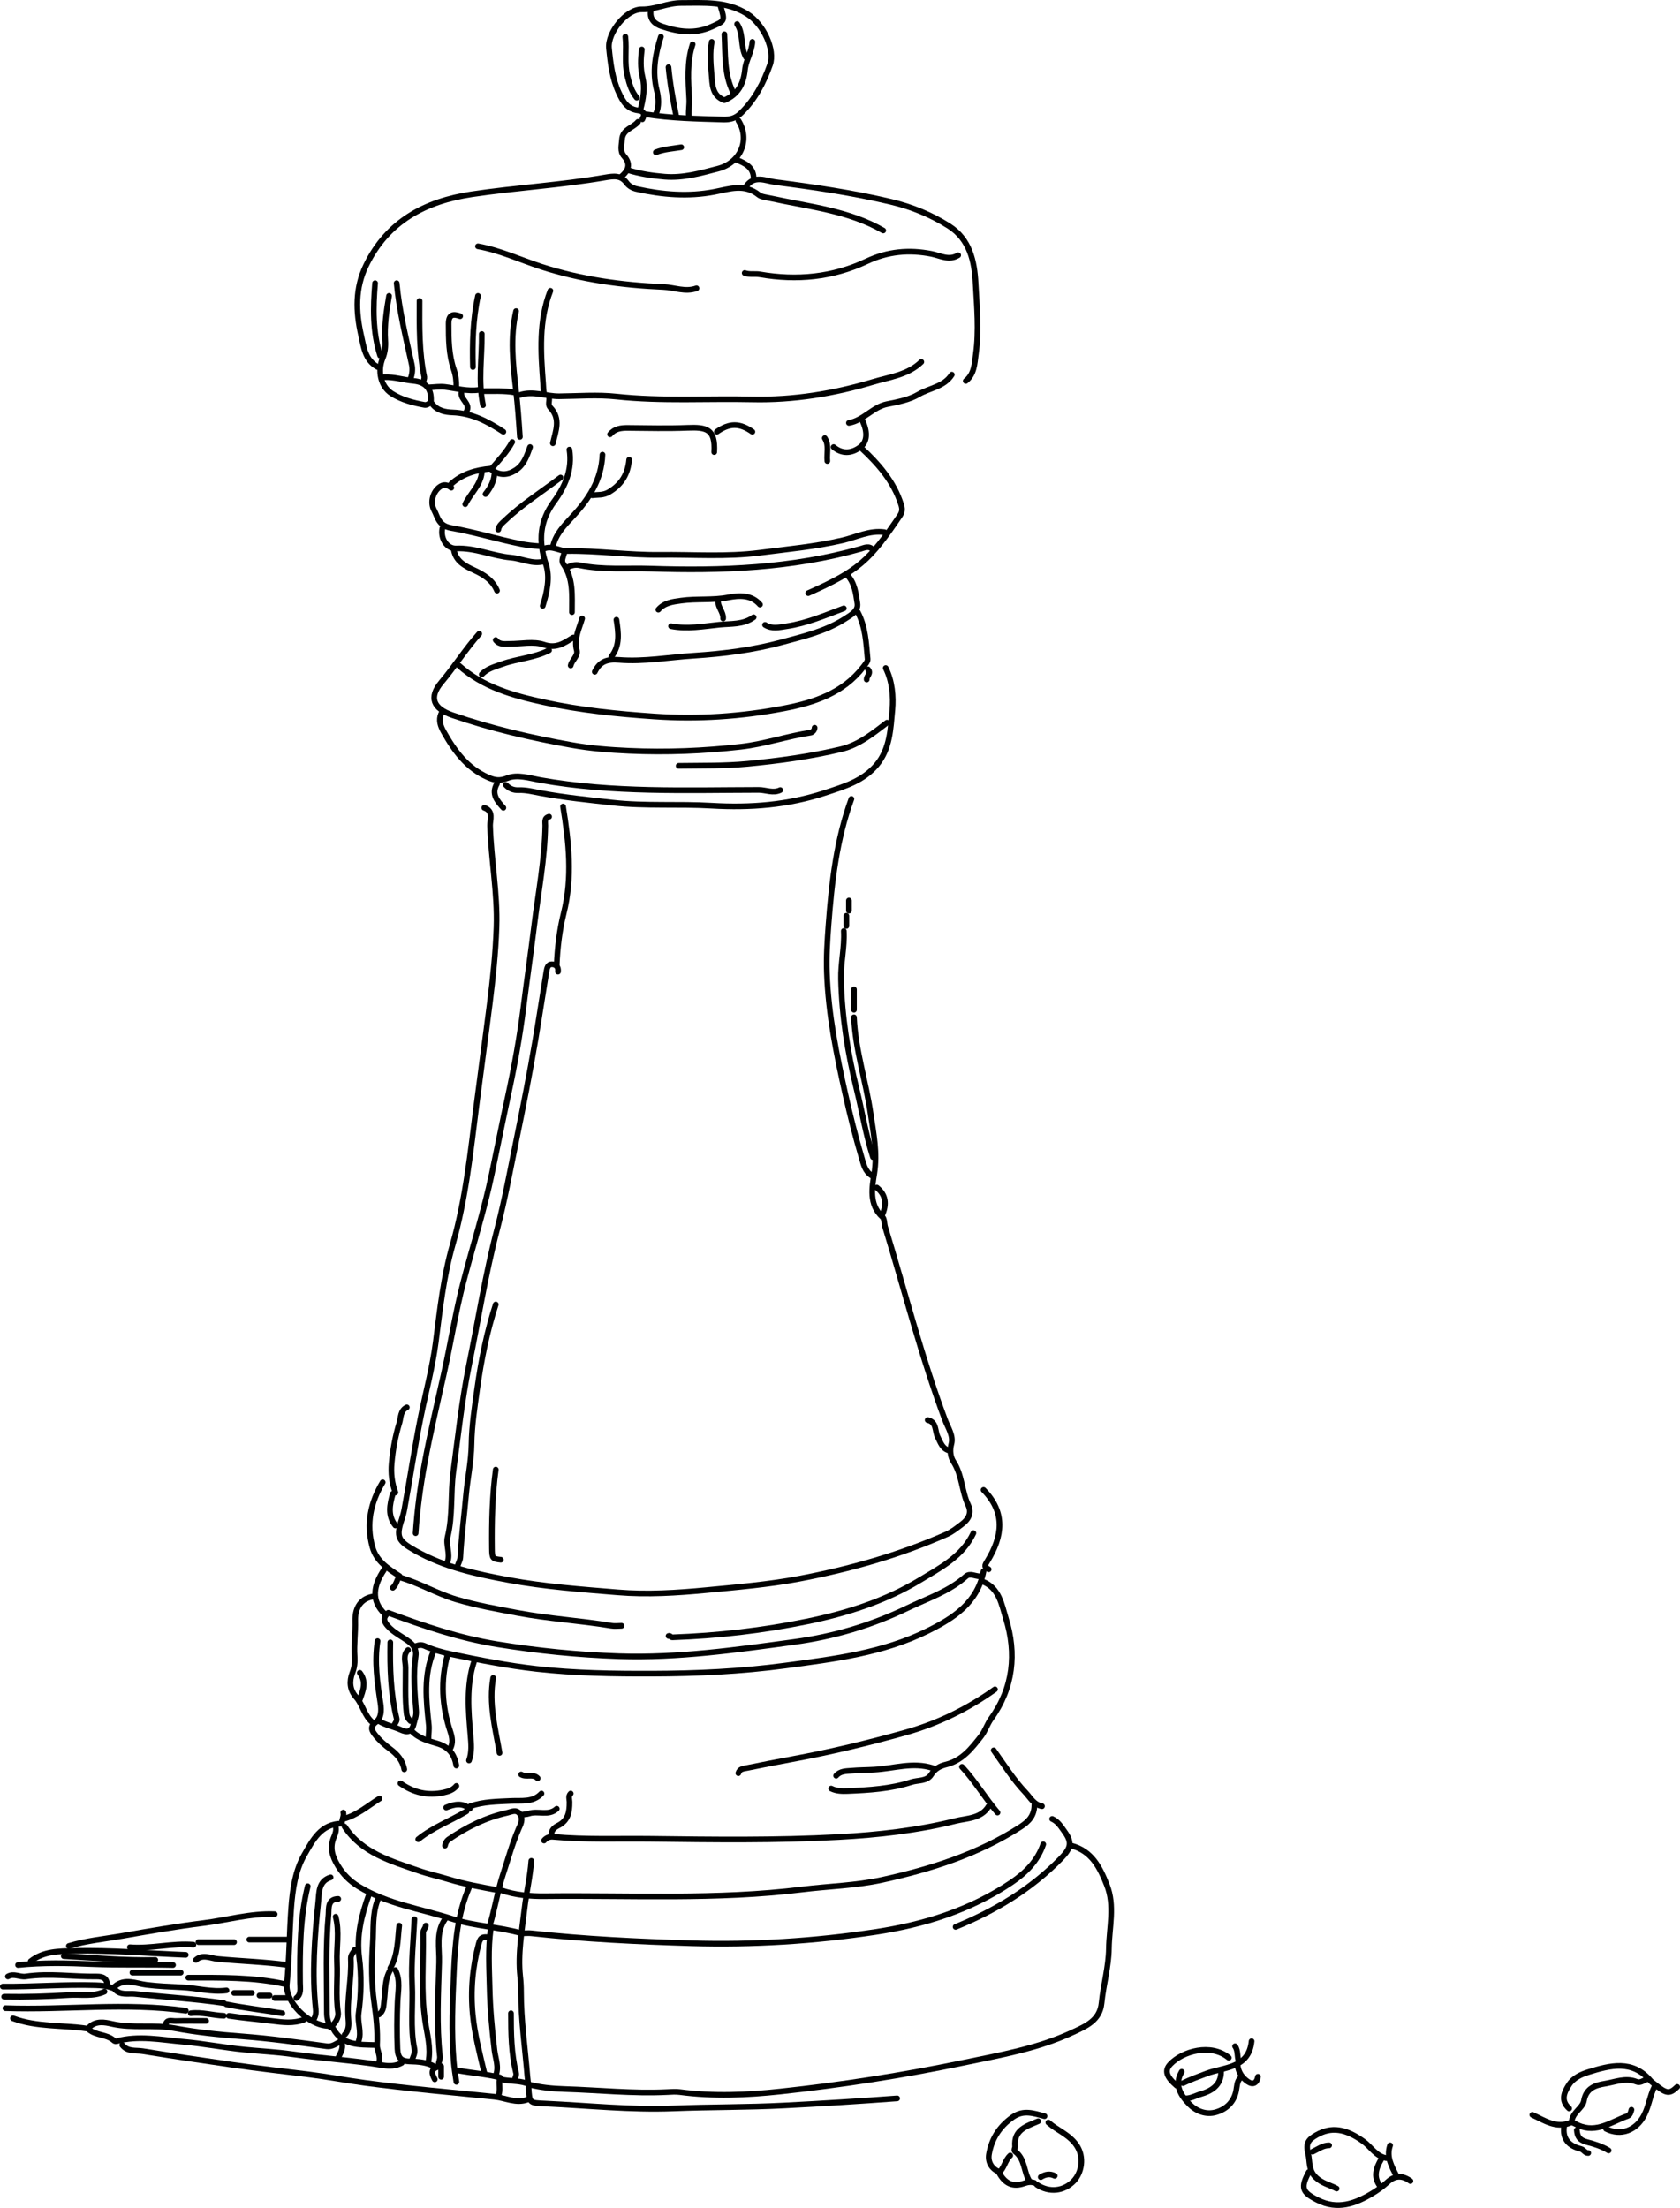 <?xml version="1.0" encoding="UTF-8"?>
<svg id="Layer_2" data-name="Layer 2" xmlns="http://www.w3.org/2000/svg" viewBox="0 0 295.84 388.84">
  <defs>
    <style>
      .cls-1 {
        fill: none;
        stroke: #000101;
        stroke-linecap: round;
        stroke-linejoin: round;
      }
    </style>
  </defs>
  <g id="Layer_1-2" data-name="Layer 1">
    <g id="Layer_1-2" data-name="Layer 1-2">
      <g>
        <path class="cls-1" d="M96.69,143.83c-.9.23-.66.96-.67,1.57-.09,5.88-1.21,11.65-1.93,17.46-.6,4.85-1.3,9.68-1.91,14.53-.66,5.25-1.61,10.48-2.73,15.65-.98,4.55-1.88,9.11-2.84,13.66-1.34,6.42-3.34,12.66-4.99,19-1.41,5.41-2.26,10.92-3.48,16.35-1.17,5.21-2.4,10.41-3.37,15.66-.75,4.07-1.31,8.17-1.58,12.3"/>
        <path class="cls-1" d="M85.28,142.26c1.7.57.99,2.2,1.02,3.13.18,5.98,1.33,11.92,1.13,17.89-.15,4.47-.62,8.96-1.18,13.43-.75,5.96-1.58,11.92-2.34,17.88-1.05,8.26-1.89,16.56-4.2,24.62-1.61,5.62-2.24,11.42-2.98,17.21-.58,4.44-1.76,8.8-2.65,13.2-1.08,5.35-1.87,10.75-2.86,16.12-.11.62-.26,1.2-.46,1.79-1.05,3.16-.69,3.84,2.44,5.6,5.09,2.86,10.69,4.07,16.34,5.12,6.36,1.18,12.81,1.65,19.24,2.18,5.2.43,10.45.1,15.65-.4,5.46-.52,10.93-.98,16.33-2,8.92-1.69,17.62-4.15,25.95-7.83.99-.44,1.83-1.13,2.69-1.78,1.14-.86,1.76-1.96,1.1-3.35-1.16-2.45-1.06-5.29-2.6-7.66-.5-.77-.7-1.9-.37-3.11.4-1.44-.6-2.87-1.1-4.2-4.18-11.14-7.08-22.67-10.56-34.03-.18-.59-.1-1.41-.48-1.75-2.42-2.18-1.81-5.29-1.44-7.61.59-3.69-.12-7.05-.63-10.55-.82-5.7-2.69-11.21-2.94-17"/>
        <path class="cls-1" d="M98.26,171.12c.12-.86-.41-1.32-1.12-1.3-.66.02-.81.65-.92,1.3-.66,4.03-1.27,8.07-1.95,12.09-.98,5.76-2.1,11.49-3.27,17.2-1.1,5.38-2.08,10.8-3.47,16.13-2.06,7.89-3.32,15.95-4.95,23.93-1.26,6.21-1.93,12.51-2.76,18.78-.5,3.8-.07,7.66-1,11.43-.35,1.43.54,2.97-.04,4.46"/>
        <path class="cls-1" d="M183.71,324.8c-1.01,2.95-3.08,5.01-5.59,6.71-7.25,4.9-15.37,7.43-23.94,8.73-10.75,1.63-21.57,2.31-32.44,1.99-9.41-.28-18.82-.73-28.19-1.76-.44-.05-.89,0-1.34,0"/>
        <path class="cls-1" d="M182.15,317.87c0,1.8-.9,2.86-2.43,3.85-7.5,4.84-15.81,7.46-24.41,9.35-4.64,1.01-9.4,1.11-14.08,1.69-15.05,1.86-30.13,1.01-45.2,1.18-2.62.03-5.29-.18-7.83-1.07"/>
        <path class="cls-1" d="M172.53,277.6c-.82,0-1.73-.62-2.44.02-3,2.68-6.78,3.88-10.3,5.58-6.33,3.06-13.02,5.02-19.92,5.96-10.23,1.4-20.48,2.86-30.86,2.52-7.21-.24-14.35-.96-21.49-2.12-6.66-1.09-12.94-3.22-19.15-5.53-.93.8-.84,1.46-.09,2.31,1.09,1.24,2.59,1.88,3.85,2.86.88.68,1.22,1.52,1.07,2.48-.48,3.22-.17,6.42.08,9.62.07.89-.24,1.51-.41,2.26-.38,1.64-1.3,1.53-2.32,1.07-1.25-.57-2.64-.8-3.82-1.53"/>
        <path class="cls-1" d="M155.53,40.59c-6.09-3.51-13.02-4.18-19.7-5.64-.73-.16-1.8-.29-2.16-.59-2.56-2.09-5.26-1.07-7.89-.57-4.6.88-9.13.5-13.64-.5-.65-.14-1.35-.47-1.8-1.09-1-1.39-2.29-1.2-3.81-.94-7.78,1.35-15.68,1.79-23.48,2.96-8.14,1.23-14.8,4.71-18.58,12.51-1.95,4.02-1.83,8.12-.88,12.31.48,2.12.7,4.37,2.91,5.59"/>
        <path class="cls-1" d="M77.68,125.71c-.47,1.13-.12,2.13.44,3.14,1.9,3.39,4.11,6.44,7.83,8.06,1.14.5,2.04.67,3.41.12,1.75-.7,3.85,0,5.76.34,12.75,2.28,25.63,1.76,38.48,1.74,1.27,0,2.54.65,3.8.03"/>
        <path class="cls-1" d="M149.93,140.7c-2.62,7.15-3.46,14.62-4.03,22.15-.21,2.83-.4,5.64-.29,8.5.26,7.3,1.7,14.4,3.28,21.46.82,3.67,1.75,7.35,2.82,10.98.36,1.23.6,2.49,1.8,3.24"/>
        <path class="cls-1" d="M173.2,276.71c-1.09,5.56-5.25,8.24-9.84,10.51-7.89,3.91-16.46,4.95-25.05,6.1-7.81,1.05-15.65,1.41-23.5,1.43-6.78.02-13.59-.08-20.36-.84-5.04-.57-10.02-1.55-14.98-2.59-1.59-.34-3.2-.78-4.69-1.45-.61-.27-1.06-.15-1.58.03"/>
        <path class="cls-1" d="M188.64,325.03c3.61.94,5.04,3.82,6.27,6.93,1.46,3.69.41,7.47.36,11.19-.04,3.22-.97,6.39-1.29,9.62-.3,3.05-2.75,4.06-5.12,5.16-6.12,2.86-12.72,3.99-19.25,5.35-10.66,2.22-21.41,3.9-32.22,5.06-5.84.63-11.77.88-17.66.1-.73-.1-1.49-.04-2.24,0-6.05.3-12.08-.36-18.12-.54-2.06-.06-4.21-.27-6.27-.81"/>
        <path class="cls-1" d="M155.75,93.72c-2.61-.37-4.95.87-7.36,1.43-4.81,1.12-9.69,1.56-14.56,2.19-5.89.76-11.79.3-17.68.37-5.45.06-10.87-.75-16.33-.67-1.33.02-2.6-1.03-4.03-.41"/>
        <path class="cls-1" d="M171.41,270c-1.94,4.12-5.79,6.07-9.4,8.26-6.15,3.73-12.97,5.88-19.92,7.3-7.79,1.6-15.72,2.51-23.69,2.79-.29.01-.38-.36-.67-.24"/>
        <path class="cls-1" d="M131.37,32.87c1.4-2.13,3.53-1,5.13-.8,6.83.88,13.65,1.88,20.37,3.47,3.67.87,7.12,2.28,10.27,4.29,3.62,2.32,4.46,6.16,4.66,10.04.22,4.16.62,8.35.04,12.52-.23,1.68-.26,3.48-1.77,4.7"/>
        <path class="cls-1" d="M153.74,96.85c-.67-.85-1.58-.36-2.22-.18-12.1,3.41-24.49,3.89-36.92,3.47-4.17-.14-8.39.27-12.53-.59-.77-.16-1.54.02-2.23.44"/>
        <path class="cls-1" d="M87.3,229.73c-1.57,4.82-2.56,9.79-3.26,14.78-.45,3.24-.96,6.52-1.01,9.83-.04,3-.69,5.95-.96,8.94-.32,3.65-.82,7.3-1.01,10.97-.03.6-.38,1.03-.47,1.56"/>
        <path class="cls-1" d="M167.61,65.98c-1.36,2.14-3.92,2.33-5.87,3.48-1.6.94-3.6,1.33-5.53,1.71-2.5.49-4.14,2.88-6.72,3.31"/>
        <path class="cls-1" d="M88.64,76.04c-2.73-1.78-5.54-3.29-8.95-3.41-1.27-.04-2.69-.31-3.58-1.51"/>
        <path class="cls-1" d="M149.26,101.32c1.25,1.4,1.47,3.23,1.72,4.93.2,1.34-1.04,2-2.14,2.71-3.45,2.23-7.38,3.12-11.22,4.16-5.03,1.36-10.19,2.01-15.42,2.35-4.4.28-8.8,1.09-13.2.74-2.1-.17-3.38.29-4.26,2.1"/>
        <path class="cls-1" d="M84.39,111.61c-2.41,2.7-4.33,5.77-6.66,8.54-2.28,2.71-1.41,4.64,1.95,5.8,6.87,2.37,13.93,4,21.05,5.27,3.29.59,6.67.85,10.05,1,6.59.3,13.14.03,19.69-.71,4.17-.47,8.15-1.87,12.3-2.49.24-.04.68-.39.68-.86"/>
        <path class="cls-1" d="M148.59,163.96c.16,2.85-.56,5.64-.49,8.5.15,6.53,1.17,12.92,2.72,19.24.99,4.02,1.64,8.13,2.91,12.08"/>
        <path class="cls-1" d="M155.97,117.65c1.16,2.33,1.38,5.03,1.17,7.37-.31,3.26-.39,6.83-2.73,9.64-2.4,2.89-5.75,3.86-9.16,4.98-6.53,2.14-13.12,2.65-19.93,2.25-5.8-.34-11.65.1-17.44-.54-4.27-.47-8.53-.91-12.77-1.69-1.22-.23-2.51-.56-3.79-.51-.92.04-1.63-.27-2.24-.91"/>
        <path class="cls-1" d="M168.73,44.95c-1.62,1-3.15.07-4.7-.24-3.96-.78-7.71-.44-11.43,1.32-5.97,2.81-12.28,3.42-18.78,2.29-.88-.15-1.81.08-2.68-.24"/>
        <path class="cls-1" d="M84.17,43.38c3.89.7,7.46,2.39,11.18,3.6,6.99,2.26,14.18,3.25,21.48,3.56,1.94.08,3.85.94,5.82.23"/>
        <path class="cls-1" d="M172.98,278.5c2.99,1.13,3.41,4.12,4.15,6.52,1.92,6.19,1.31,12.21-2.59,17.64-.71.99-1.05,2.18-1.79,3.13-1.68,2.14-3.34,4.29-6.24,4.98-.95.23-1.89.72-2.51,1.72-.78,1.27-2.33.97-3.54,1.37-3.64,1.18-7.41,1.4-11.19,1.56-.99.04-1.99.02-2.91-.44"/>
        <path class="cls-1" d="M94.68,313.17c-.82-.86-2.01-.12-2.91-.67"/>
        <path class="cls-1" d="M66.83,316.75c-2.07,1.29-3.94,2.95-6.38,3.58"/>
        <path class="cls-1" d="M151.05,107.81c1.37,2.59,1.48,5.46,1.74,8.28.04.4-.43.93-.78,1.39-3.55,4.6-8.67,6.26-13.95,7.27-7.51,1.44-15.13,1.96-22.81,1.43-6.54-.45-13.05-1.1-19.46-2.5-5.41-1.18-10.72-2.65-14.99-6.48"/>
        <path class="cls-1" d="M70.52,277.83c3.39.99,6.44,2.83,9.83,3.84,3.54,1.05,7.16,1.69,10.76,2.37,5.47,1.04,11.05,1.36,16.55,2.27.58.1,1.19.01,1.79.01"/>
        <path class="cls-1" d="M175.21,297.51c-4.79,3.42-10.02,5.99-15.67,7.58-6.63,1.87-13.34,3.48-20.12,4.73-2.62.48-5.23,1-7.84,1.53-.67.14-1.32.13-1.56.92"/>
        <path class="cls-1" d="M174.1,318.09c-1.33,2.21-3.84,2.1-5.84,2.6-6.73,1.68-13.6,2.45-20.56,2.83-11.04.6-22.08.45-33.11.31-5.74-.07-11.49.18-17.23-.35-.58-.05-1.16.16-1.56.66"/>
        <path class="cls-1" d="M162.24,63.74c-2.37,2.3-5.59,2.65-8.52,3.53-6.91,2.07-14.06,3.23-21.23,3.07-7.98-.18-15.97.36-23.95-.5-3.32-.36-6.71-.08-10.06-.05-2.32.02-4.6-1.01-6.93-.23"/>
        <path class="cls-1" d="M21.53,360.15c.93,1.22,2.37.89,3.59,1.08,5.29.86,10.59,1.65,15.89,2.41,4.45.64,8.94,1.14,13.4,1.69,3.29.41,6.57,1.04,9.85,1.48,7.58,1.02,15.21,1.68,22.82,2.45,1.93.2,3.8,1.25,5.81.5"/>
        <path class="cls-1" d="M48.37,337.11c-4.26-.18-8.35,1.04-12.53,1.56-4.79.6-9.56,1.43-14.31,2.26-3.14.55-6.33.84-9.4,1.77"/>
        <path class="cls-1" d="M99.15,142.04c1.02,6.26,1.7,12.47.11,18.82-.73,2.93-1.1,6.06-1.23,9.15"/>
        <path class="cls-1" d="M32.71,344.27c-6.56-.26-13.11-.85-19.69-.69-2.69.06-5.35.04-7.61,1.81"/>
        <path class="cls-1" d="M93.56,327.71c-.2,2.8-.86,5.55-1.18,8.3-.46,3.98-1.21,8.01-.78,12.06.1.9.15,1.8.15,2.69,0,5.03.72,9.99,1.13,14.99.05.6.15,1.21.19,1.79.18,2.89.14,2.79,2.95,2.92,7.53.35,15.05,1.16,22.59.86,6.49-.26,12.99-.18,19.46-.52,6.64-.34,13.28-.75,19.91-1.25"/>
        <path class="cls-1" d="M64.93,333.75c-1.25,3.55-2.17,7.05-1.67,10.98.41,3.21.35,6.55-.11,9.83-.23,1.63.58,3.28,0,4.92"/>
        <path class="cls-1" d="M58.22,330.62c-2.17.67-2.01,2.73-2.17,4.26-.66,6.31-1.13,12.66-.45,19,.09.88-.13,1.4-.51,2.02"/>
        <path class="cls-1" d="M82.6,332.41c-2.05,4.71-2.44,9.73-2.67,14.77-.24,5.29-.48,10.59-.03,15.88.1,1.2.29,2.39.47,3.58"/>
        <path class="cls-1" d="M85.96,341.14c-.79,0-1.32-.11-1.64,1.1-1.11,4.15-1.48,8.28-1.07,12.55.33,3.51,1.24,6.88,2.04,10.29"/>
        <path class="cls-1" d="M3.18,346.06c4.32-.44,8.66-.35,12.97-.16,4.78.2,9.55.05,14.32.16"/>
        <path class="cls-1" d="M156.2,127.27c-2.49,1.9-4.96,3.92-8.06,4.66-5.44,1.3-10.96,2.06-16.54,2.59-4.05.38-8.06.29-12.09.35"/>
        <path class="cls-1" d="M86.4,339.79c-.47,3.42-.26,6.86-.18,10.29.08,3.66.42,7.32.85,10.96.17,1.48.84,2.95.23,4.47"/>
        <path class="cls-1" d="M74.99,339.12c-.06.48-.49.76-.48,1.34.09,5.15-.41,10.28.36,15.45.34,2.31,1.04,4.72.57,7.14"/>
        <path class="cls-1" d="M113.69,20.12c4.52.72,9.08.79,13.64.93,1.29.04,2.22-.23,3.15-1.14,2.47-2.4,3.99-5.34,5.12-8.52.91-2.57-1.07-7.07-4.03-8.94-3.6-2.27-7.58-1.94-11.63-1.93-2.43,0-4.5,1.17-6.94,1.13-2.68-.05-6.02,4.08-5.76,6.82.26,2.65.58,5.35,1.73,7.84.69,1.5,1.48,2.9,3.36,3.13,1.07.13,1.28.67.78,1.57"/>
        <path class="cls-1" d="M60.68,321.67c3.08,4.68,8.17,6.07,13,7.76,1.71.6,3.57,1,5.31,1.53,2.82.86,5.67,1.36,8.54,1.9"/>
        <path class="cls-1" d="M60.45,319.21c.18.66-.31,1.25-.22,1.95-3.72-.03-5.18,2.96-6.63,5.48-1.61,2.8-2.08,6.1-2.32,9.35-.33,4.47-.32,8.96-.77,13.42-.32,3.13,3.77,7.25,7.26,7.38"/>
        <path class="cls-1" d="M15.71,357.02c1.18-1.2,2.77-.88,4.01-.59,3.64.83,7.34.07,10.99.75,3.9.73,7.87,1.15,11.84,1.44,5.02.38,10,1.07,14.99,1.75.96.13,1.68-.47,2.48-.89.63,1.09-.05,1.98-.46,2.91"/>
        <path class="cls-1" d="M185.28,320.33c1.04.46,1.6,1.43,2.2,2.26,1.36,1.88,1.12,2.87-.63,4.68-5.28,5.43-11.61,9.23-18.57,12.08"/>
        <path class="cls-1" d="M66.49,334.65c-.95,2.46-.68,5.07-.85,7.61-.23,3.5-.24,7.04.26,10.5.35,2.48.62,4.88.5,7.4-.04.92.73,2,.32,3.13"/>
        <path class="cls-1" d="M54.19,332.19c-1.37,5.59-1.4,11.29-1.35,17,0,.94.26,1.96-.66,2.68"/>
        <path class="cls-1" d="M65.6,281.18c-2.37.44-3.09,2.37-3.04,4.25.06,2.1-.26,4.18-.11,6.27.07.99-.02,1.94-.4,2.92-.56,1.47-.48,2.97.64,4.23,1.2,1.35,1.46,3.3,2.9,4.48"/>
        <path class="cls-1" d="M151.72,78.95c3,2.79,5.65,5.83,6.94,9.84.24.73.3,1.3-.2,2.03-5.31,7.83-7.19,9.67-16.13,13.63"/>
        <path class="cls-1" d="M132.71,108.71c-1.82,1.33-4,1.1-6.04,1.31-2.82.29-5.65.82-8.5.26"/>
        <path class="cls-1" d="M87.52,104.01c-.77-1.83-2.31-2.8-4.02-3.59-1.62-.75-3.21-1.55-3.58-3.57"/>
        <path class="cls-1" d="M130.03,21.24c2.1,3.3.45,7.41-3.59,8.46-3.06.8-6.12,1.68-9.39,1.42-2.21-.18-4.37-.51-6.48-1.16"/>
        <path class="cls-1" d="M244.11,380.06c-1.81-.32-2.67-1.96-4.01-2.93-3.16-2.28-5.68-2.63-8.31-1.12-1.34.77-1.91,1.41-1.45,3.19.38,1.47,0,2.97,1.39,4.29,1.11,1.05,2.44,1.29,3.64,1.94"/>
        <path class="cls-1" d="M96.92,51.21c-2.08,5.31-1.69,10.83-1.28,16.33.04.58.05,1.2.17,1.79"/>
        <path class="cls-1" d="M295.34,367.53c-1.36,1.28-1.85,1.25-3.99-.49-.22-.18-.5-.37-.72-.62-3.18-3.74-7.12-2.68-10.93-1.5-1.2.37-2.58.97-3.37,2.17-.91,1.39-1.56,2.83-.01,4.24"/>
        <path class="cls-1" d="M184.61,373.8c1.59,1.4,3.68,2.12,4.96,4,1.46,2.14.87,4.87-.48,6.29-1.76,1.84-4.33,2.1-6.49.67"/>
        <path class="cls-1" d="M15.71,357.47c1.25,1,3.01.79,4.24,1.8.18.15.31.28.57.21,3.91-1.06,7.86-.24,11.74.1,3.58.31,7.17,1.02,10.76,1.38,2.82.28,5.68.41,8.49.81,5.29.75,10.62,1.06,15.89,1.94,1.1.18,2.29.18,3.35-.42"/>
        <path class="cls-1" d="M83.49,292.59c-1.4,4.26-1.01,8.63-.64,12.97.13,1.53.28,3.01-.26,4.48"/>
        <path class="cls-1" d="M78.35,338c-1.63,2.35-.94,5.1-1.02,7.61-.16,5.51-.47,11.04.14,16.55.06.57-.27,1.03-.24,1.57"/>
        <path class="cls-1" d="M20.19,350.31c.98,1.16,2.4.71,3.59.84,5.22.55,10.46.85,15.65,1.62"/>
        <path class="cls-1" d="M87.3,258.81c-.62,4.6-.72,9.23-.67,13.87.02,1.78.11,1.85,1.56,2.01"/>
        <path class="cls-1" d="M100.27,79.18c.56,3.48-.73,6.46-2.71,9.16-2.53,3.45-2.78,6.96-1.43,11.01.77,2.3.2,4.94-.56,7.35"/>
        <path class="cls-1" d="M164.25,311.38c-3.46-1.13-6.87.08-10.29.27-1.34.08-2.69.07-4.03.19-.95.08-1.97.04-2.69.88"/>
        <path class="cls-1" d="M69.85,49.87c.45,4.86,1.62,9.58,2.66,14.32.17.78.11,1.66-.2,2.45"/>
        <path class="cls-1" d="M18.4,350.75c-2.01.92-4.19.47-6.27.6-3.79.24-7.6.36-11.4.29"/>
        <path class="cls-1" d="M79.47,85.89c-.87-.68-1.68-.61-2.46.23-1.03,1.12-1.13,2.71-.56,3.74.63,1.16.75,2.73,3,3.12,4.13.72,8.18,1.99,12.32,2.82,1.06.21,2.09.31,3.15.38"/>
        <path class="cls-1" d="M78.8,291.47c-1.24,4.52-.98,9.01.48,13.41.37,1.12.55,2.1-.03,3.14"/>
        <path class="cls-1" d="M230.47,382.52c-1.48,2.79-1.19,3.55,1.56,4.94,3.49,1.76,6.62.63,9.6-1.17.94-.56,1.88-1.24,2.69-1.99,1.35-1.25,2.65-1.2,4.05-.2"/>
        <path class="cls-1" d="M126.89,1.1c.8,2.63.75,2.56-1.56,3.6-2.95,1.33-5.84.93-8.73-.04-1.23-.41-2.18-1.15-2.02-2.67"/>
        <path class="cls-1" d="M27.34,345.16c-5.38.12-10.74-.36-16.11-.67"/>
        <path class="cls-1" d="M95.8,98.86c-2.03.56-3.87-.49-5.82-.66-3.25-.29-6.28-1.75-9.62-1.61-1.67.07-2.83-1.75-2.46-3.55"/>
        <path class="cls-1" d="M59.11,337.56c.7,2.67.11,5.37.23,8.05.13,2.91-.25,5.82.18,8.73.16,1.06-.5,1.97-1.31,2.68"/>
        <path class="cls-1" d="M76.34,290.8c-1.78,4.22-1.29,8.61-.83,12.97.09.87-.06,1.65-.06,2.47"/>
        <path class="cls-1" d="M67.39,261.05c-2.13,3.56-2.94,7.33-1.8,11.41.7,2.52,2.74,3.79,4.77,5.1-.5.68-.55,1.53-1.19,2.06"/>
        <path class="cls-1" d="M72.98,338c-.18,3.8-.59,7.61-.41,11.41.18,3.8-.36,7.63.41,11.41.15.73-.21,1.36-.44,2.01"/>
        <path class="cls-1" d="M62.47,343.37c-.24.51-.72.88-.69,1.57.17,3.59-.74,7.14-.43,10.74.08.96.07,1.92-.67,2.68"/>
        <path class="cls-1" d="M68.73,289.24c-.08,4.51.05,9.01,1.12,13.42.13.53-.42.85-.45,1.34"/>
        <path class="cls-1" d="M69.62,346.95c.92,1.8.47,3.74.39,5.59-.12,2.77-.13,5.51-.02,8.28.07,1.64.71,2.18,2.09,2.22,1.55.04,3.08.13,4.47.91"/>
        <path class="cls-1" d="M216.38,362.39c-3.15-2.59-8.14-1.14-10.28,1.12-1.07,1.13-.73,2.21,1.11,3.8"/>
        <path class="cls-1" d="M173.2,262.39c3.91,3.98,3.34,8.19.68,12.53-.58.95-.54.98.22,1.45"/>
        <path class="cls-1" d="M73.88,53c-.02,4.5-.09,8.99.84,13.43.03.14-.13.58-.17.88"/>
        <path class="cls-1" d="M90.88,54.79c-1.08,4.61-.55,9.31-.03,13.85.32,2.76.52,5.53.7,8.3"/>
        <path class="cls-1" d="M34.5,345.16c1.21-1.07,2.58-.28,3.8-.17,4.1.39,8.23.5,12.31,1.06"/>
        <path class="cls-1" d="M66.49,289.01c-.58,3.68-.05,7.34.51,10.95.21,1.35.13,2.61-.79,3.3-1.2.89-.64,1.63-.14,2.28.74.95,1.66,1.77,2.65,2.49,1.22.9,2.19,2,2.47,3.57"/>
        <path class="cls-1" d="M71.64,247.85c-1.14.55-1.02,1.77-1.3,2.7-.71,2.32-1.16,4.72-1.37,7.15-.16,1.76.04,3.48.66,5.14"/>
        <path class="cls-1" d="M148.59,107.14c-3.3,1.22-6.54,2.63-10.06,3.15-1.31.19-2.58.54-3.81-.24"/>
        <path class="cls-1" d="M116.38,6.47c-.99,3.08-1.55,6.14-.73,9.41.33,1.32.46,2.85-.16,4.23"/>
        <path class="cls-1" d="M100.94,112.28c-1.59.96-2.94,2.01-5.19,1.24-1.8-.61-3.98-.12-6-.13-.88,0-1.81.19-2.46-.67"/>
        <path class="cls-1" d="M86.85,295.5c-.8,4.5.36,8.83,1.12,13.2"/>
        <path class="cls-1" d="M53.52,355.68c-1.84.72-3.7.48-5.6.24-2.53-.32-5.08-.53-7.6-.91"/>
        <path class="cls-1" d="M91.77,340.46c-3.96-1.13-8.16-1.23-12.07-2.5-5.56-1.81-11.47-2.6-16.58-5.75-1.51-.93-2.67-2.08-3.59-3.59-1.02-1.66-1.54-3.26-.69-5.18.21-.48.44-1.14.27-1.77"/>
        <path class="cls-1" d="M86.18,339.35c.94-3.02,1.39-6.17,2.38-9.2.88-2.69,1.63-5.42,2.75-8.03.36-.83.89-1.75.23-2.67-.63-.89-1.52-.35-2.22-.2-3.75.83-7.14,2.5-10.29,4.67-.38.26-.58.66-.67,1.11"/>
        <path class="cls-1" d="M66.05,49.87c-.36,4.3-.44,8.57.89,12.75"/>
        <path class="cls-1" d="M68.51,52.11c-.45,2.59-.84,5.19-.67,7.83.07,1.07-.03,2.13-.45,3.13-.94,2.25-.38,4.96,1.59,6.23,1.73,1.11,3.77,1.64,5.8,2.01.32.06.87-.19,1.11-.65.1-2.16-.83-3.37-3.12-3.59-1.72-.16-3.39-.72-5.15-.64"/>
        <path class="cls-1" d="M121.97,7.81c-1.04,3.15-.77,6.41-.6,9.62.05,1-.13,1.94-.08,2.91"/>
        <path class="cls-1" d="M218.39,365.97c-.59.63-.55,1.44-.71,2.23-.38,1.95-1.69,3.24-3.55,3.78-1.76.51-3.47-.19-4.64-1.36-1.51-1.53-2.79-3.4-1.4-5.76"/>
        <path class="cls-1" d="M125.77,79.62c.24-4.09-1.39-4.41-4.7-4.28-3.5.14-7.01.05-10.51.02-1.21-.01-2.31.13-3.13,1.13"/>
        <path class="cls-1" d="M291.32,367.53c-.77,1.58-.97,3.35-1.77,4.93-1.39,2.74-4.13,3.77-6.73,2.45"/>
        <path class="cls-1" d="M96.69,114.52c-2.61,1.34-5.57,1.46-8.29,2.44-1.28.46-2.6.78-3.57,1.81"/>
        <path class="cls-1" d="M59.56,334.42c-1.92.01-1.63,1.77-1.71,2.69-.54,5.8-.29,11.62-.29,17.44,0,.86.23,1.7.66,2.46"/>
        <path class="cls-1" d="M289.97,366.19c-.58.22-1.15.69-1.78.43-1.92-.77-3.78.05-5.58.34-1.54.25-3.3.71-3.69,3.01-.23,1.34-2.16,2.1-2.14,3.82"/>
        <path class="cls-1" d="M89.98,354.56c0,3.53.04,7.06.9,10.51.1.41-.14.75-.23,1.12"/>
        <path class="cls-1" d="M84.17,52.11c-.9,4.13-1,8.32-.89,12.53"/>
        <path class="cls-1" d="M98.71,84.1c-3.3,2.51-6.83,4.73-9.84,7.61-.47.45-1.02.85-1.12,1.56"/>
        <path class="cls-1" d="M33.16,348.29c5.69,0,11.39-.11,17,1.12"/>
        <path class="cls-1" d="M.95,353.66c10.59.37,21.2-1.05,31.77.45"/>
        <path class="cls-1" d="M34.06,342.48c-3.75-.31-7.44.75-11.19.45"/>
        <path class="cls-1" d="M113.02,8.71c-.2,1.65-.28,3.24.14,4.94.44,1.79.13,3.73-.36,5.57"/>
        <path class="cls-1" d="M81.03,55.69c-1.3-.49-2.03-.25-2.03,1.34,0,2.72.02,5.44.92,8.05.35,1.03.46,2.07.44,3.14"/>
        <path class="cls-1" d="M183.94,372.68c-1.89-.48-3.67-1.19-5.62.18-2.35,1.65-3.71,3.84-4.17,6.54-.22,1.33.43,2.56,1.85,3.12"/>
        <path class="cls-1" d="M127.56,6.03c.19,3.48-.09,7.03,1.57,10.29"/>
        <path class="cls-1" d="M18.84,349.64c.06-1.27-.78-1.57-1.79-1.56-4.18.06-8.35-.62-12.53,0-1.04.15-2.09-.61-3.13,0"/>
        <path class="cls-1" d="M49.72,354.56c-3.28-.55-6.58-.92-9.84-1.57"/>
        <path class="cls-1" d="M125.33,7.37c-.34,1.86-.2,3.72-.04,5.6.17,1.91.07,3.82,2.25,4.68,2.41-.99,3.39-2.86,3.64-5.36.17-1.69,1.21-3.19,1.31-4.92"/>
        <path class="cls-1" d="M70.52,314.07c2.31,1.63,4.79,2.22,7.62,1.61.92-.2,1.65-.46,2.23-1.16"/>
        <path class="cls-1" d="M.5,349.86c5.45.05,10.88-.41,16.33-.24,1,.03,1.97.11,2.91.47"/>
        <path class="cls-1" d="M110.12,6.47c.26,2.3-.21,4.62.37,6.95.35,1.41.73,2.68,1.64,3.78"/>
        <path class="cls-1" d="M174.99,308.25c1.8,2.51,3.43,5.14,5.57,7.4.89.94,1.49,2.18,2.93,2.44"/>
        <path class="cls-1" d="M110.79,80.97c-.23,2.48-1.28,4.32-3.53,5.67-1.05.63-1.97.45-2.96.59"/>
        <path class="cls-1" d="M106.09,80.07c-.17,4.45-2.41,7.85-5.35,10.98-1.42,1.52-2.92,3.06-3.38,5.24"/>
        <path class="cls-1" d="M2.29,355.45c4.19,1.56,8.65,1.16,12.97,1.79"/>
        <path class="cls-1" d="M71.86,290.58c-.96.93-.44,2.08-.44,3.13.02,2.69-.13,5.37.18,8.06.07.62.32.97.71,1.34"/>
        <path class="cls-1" d="M117.72,11.84c.26,2.86.79,5.68,1.34,8.5"/>
        <path class="cls-1" d="M31.82,347.4h-8.5"/>
        <path class="cls-1" d="M82.15,318.99c-2.81,1.68-5.93,2.83-8.5,4.92"/>
        <path class="cls-1" d="M102.51,108.93c-.52,1.83-1.48,3.54-.94,5.6.26.98-.87,1.71-1.07,2.67"/>
        <path class="cls-1" d="M96.69,70c.12.59-.27,1.26.23,1.79,1.89,1.97.92,4.14.44,6.27"/>
        <path class="cls-1" d="M93.34,78.73c-.55,1.51-1.04,3.07-2.47,4.02-1.39.92-2.83,1.11-4.39-.1,1.32-1.54,2.74-3.01,3.72-4.81"/>
        <path class="cls-1" d="M100.5,315.86c-.48.46-.2,1.05-.21,1.57,0,1.7-.25,3.19-2.01,4.07-.59.29-1.3.82-1.14,1.75"/>
        <path class="cls-1" d="M68.73,346.95c-1.01,1.66-.84,3.57-1.08,5.37-.12.93-.06,1.84-.93,2.46"/>
        <path class="cls-1" d="M95.35,315.86c-1.5,1.6-3.53,1.21-5.37,1.3-2.42.12-4.83.12-7.16.93"/>
        <path class="cls-1" d="M215.03,364.85c0,2.41-1.73,3.41-3.6,3.95-.87.25-1.71.76-2.66.75"/>
        <path class="cls-1" d="M36.29,355.9c-1.79,0-3.58-.03-5.37.02-.69.02-1.69-.4-1.79.88"/>
        <path class="cls-1" d="M99.38,97.3c-.14.66-.6,1.42-.2,1.99,1.84,2.62,1.53,5.59,1.54,8.52"/>
        <path class="cls-1" d="M70.3,339.12c-.29,2.55-.22,5.17-1.57,7.49"/>
        <path class="cls-1" d="M133.83,106.47c-1.54-1.78-3.7-1.62-5.58-1.26-2.77.53-5.54.18-8.3.56-1.51.21-2.96.37-4.02,1.6"/>
        <path class="cls-1" d="M20.19,349.86c1.75-1.54,3.82-.53,5.58-.31,2.09.26,4.21.34,6.29.44,2.61.12,5.19.89,7.83.54"/>
        <path class="cls-1" d="M169.4,311.16c2.32,2.5,4.05,5.47,6.26,8.05"/>
        <path class="cls-1" d="M182.82,373.57c-2.01.89-4.34,1.46-4.07,4.48.02.27-.31.61.05.89,1.7,1.3,1.46,3.52,2.46,5.15"/>
        <path class="cls-1" d="M277.67,375.14c.09,1.12.46,1.76,1.77,2.1,1.28.33,2.64.75,3.83,1.48"/>
        <path class="cls-1" d="M163.36,250.09c1.6.35,1.25,1.92,1.75,2.93.51,1.01.8,2.1,2.05,2.44"/>
        <path class="cls-1" d="M275.43,374.47c-.34,2.29.95,3.48,2.92,3.97.58.14.75.76,1.33.73"/>
        <path class="cls-1" d="M108.55,109.15c.34,2.25.68,4.5-.89,6.49"/>
        <path class="cls-1" d="M220.4,359.48c-.48,4.8-4.85,4.53-7.88,5.67-1.41.53-2.83,1.04-4.2,1.71"/>
        <path class="cls-1" d="M41.21,342.03h-6.26"/>
        <path class="cls-1" d="M98.04,318.54c-1.45,1.34-3.33.29-4.93.86-.39.14-.9.09-1.33.26"/>
        <path class="cls-1" d="M132.49,76.04c-2.25-1.57-4.02-1.57-6.26,0"/>
        <path class="cls-1" d="M129.8,4.24c1.18,1.76.54,4.01,1.57,5.82"/>
        <path class="cls-1" d="M90.65,69.11c-1.93-.33-3.88-.21-5.82-.22"/>
        <path class="cls-1" d="M39.42,355c-1.94-.07-3.85-.69-5.82-.45"/>
        <path class="cls-1" d="M177.9,379.61c-.93.85-1.03,2.18-1.98,3.01,1.07,1.99,2.5,2.58,4.43,1.9.6-.21,1.18-.32,1.79-.1"/>
        <path class="cls-1" d="M269.84,372.45c2.13.97,4.15,2.43,6.73,1.38.33-.13.9.25,1.31.44,3.3,1.49,5.91-.64,8.73-1.62.41-.14.58-.65.68-1.1"/>
        <path class="cls-1" d="M84.84,83.2c-.23,2.25-2,3.7-2.91,5.59"/>
        <path class="cls-1" d="M154.41,209.15c1.54,1.23,1.84,2.87.89,4.92"/>
        <path class="cls-1" d="M50.61,341.58h-6.71"/>
        <path class="cls-1" d="M112.35,21.46c-.88,1.09-2.71,1.29-2.82,3.13-.06,1.01-.4,2.04.36,2.9,1.22,1.39.79,2.53-.45,3.59"/>
        <path class="cls-1" d="M86.4,82.53c-2.57.23-4.97.9-6.93,2.68"/>
        <path class="cls-1" d="M84.84,58.82c.04,4.18-.66,8.37.22,12.53"/>
        <path class="cls-1" d="M151.95,74.26c.89,1.96.72,3.6-.45,4.47-1.61,1.21-3.27,1.21-4.7,0"/>
        <path class="cls-1" d="M63.36,294.6c1.21,1.57.58,3.13,0,4.7"/>
        <path class="cls-1" d="M67.61,276.48c-1.78,2.67-2.41,5.38.22,7.83"/>
        <path class="cls-1" d="M243.22,380.28c-.89,1.53-1.43,3.07-.22,4.7"/>
        <path class="cls-1" d="M129.8,28.17c1.52.64,2.96,1.35,2.91,3.36"/>
        <path class="cls-1" d="M119.96,25.93c-1.5.25-3.04.33-4.47.89"/>
        <path class="cls-1" d="M84.39,68.66c-2.05.31-4.04-.28-6.03-.52-.94-.11-1.8.04-2.69.07"/>
        <path class="cls-1" d="M87.52,138.01c-1.05,1.79.01,3.03,1.12,4.25"/>
        <path class="cls-1" d="M82.71,318.54c-1.32-1.12-2.72-.79-4.14-.22"/>
        <path class="cls-1" d="M145.24,77.16c.81,1.27.31,2.68.45,4.03"/>
        <path class="cls-1" d="M87.07,83.43c-.09,1.38-.74,2.52-1.57,3.58"/>
        <path class="cls-1" d="M150.38,174.25v3.58"/>
        <path class="cls-1" d="M81.26,69.11c-.25,1.27,1.68,1.95.89,3.36"/>
        <path class="cls-1" d="M72.53,304.89c1.23,1.28,2.94,1.7,4.5,2.17,2.08.63,2.99,1.93,3.33,3.87"/>
        <path class="cls-1" d="M44.35,350.98h-3.13"/>
        <path class="cls-1" d="M217.94,363.73c.14,1.25.83,2.22,1.81,2.88.9.61,1.58.24,1.77-.87"/>
        <path class="cls-1" d="M126.45,105.8c-.06,1.15.96,1.98.89,3.13"/>
        <path class="cls-1" d="M234.05,377.82c-1.11,0-1.96.68-2.91,1.12"/>
        <path class="cls-1" d="M80.59,364.62c2.39.45,4.83.6,7.45,1.24-.28,1.14.18,2.19-.29,3.23"/>
        <path class="cls-1" d="M244.79,377.82c-.7,2.01.26,3.68,1.12,5.37"/>
        <path class="cls-1" d="M58.66,357.24c1.64,3.04,4.57,2.82,7.38,2.91"/>
        <path class="cls-1" d="M185.73,383.19c-.87-.44-1.68-.26-2.46.22"/>
        <path class="cls-1" d="M50.83,351.87h-2.46"/>
        <path class="cls-1" d="M88.19,366.19c1.47.37,3.02.19,4.47.67"/>
        <path class="cls-1" d="M69.18,263.06c-.55,1.92-.96,3.83.45,5.59"/>
        <path class="cls-1" d="M77.68,365.74v-1.85c-1.9.26-1.73,1.19-1.12,2.3"/>
        <path class="cls-1" d="M149.49,158.59v1.79"/>
        <path class="cls-1" d="M47.48,351.43h-1.79"/>
        <path class="cls-1" d="M149.04,161.28v1.79"/>
        <path class="cls-1" d="M152.84,117.88c.64.69-.28,1.18-.22,1.79"/>
        <path class="cls-1" d="M217.49,360.37c.58.81.3,1.83.67,2.68"/>
      </g>
    </g>
  </g>
</svg>